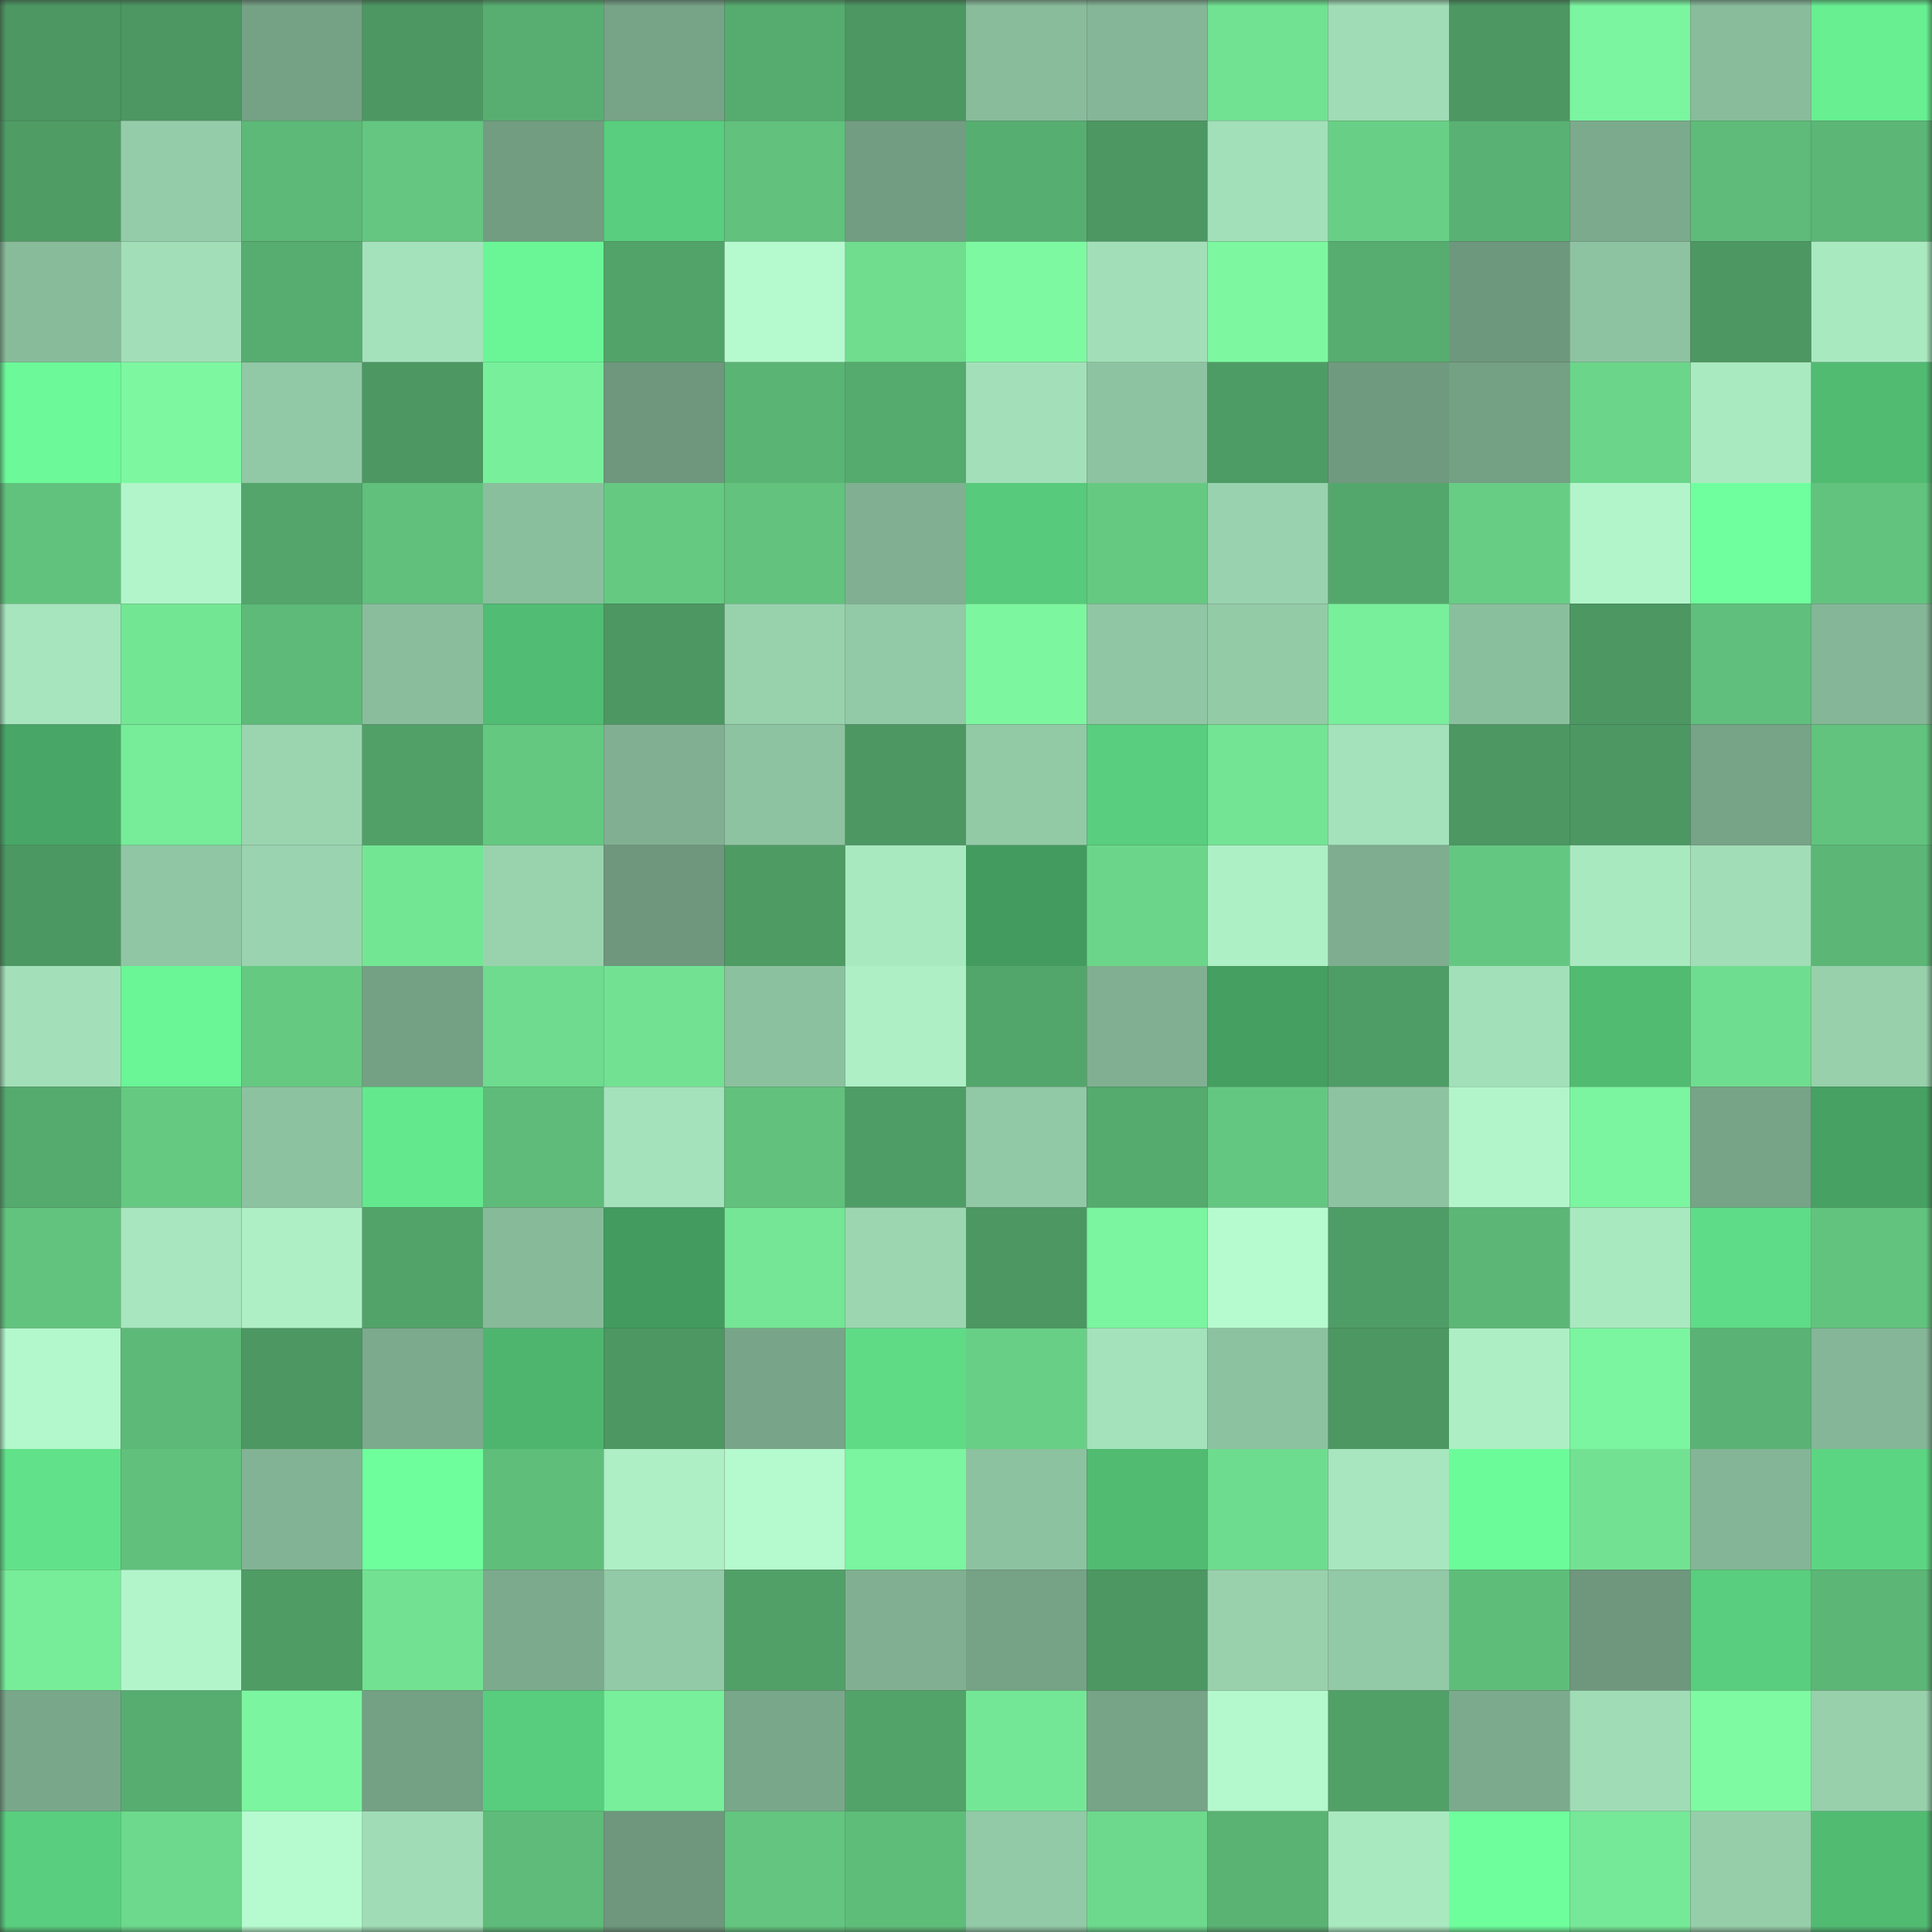 <svg viewBox="0 0 160 160" fill="none" role="img" xmlns="http://www.w3.org/2000/svg" width="240" height="240" name="lens%2Cuvujii.lens"><rect x="0" y="0" width="160" height="160" fill="#333333" stroke="none"/><mask id="1239806984" mask-type="alpha" maskUnits="userSpaceOnUse" x="0" y="0" width="160" height="160"><rect width="160" height="160" fill="#FFFFFF"></rect></mask><g mask="url(#1239806984)"><rect x="0" y="0" width="10" height="10" fill="#4c9762"></rect><rect x="10" y="0" width="10" height="10" fill="#4c9762"></rect><rect x="20" y="0" width="10" height="10" fill="#75a185"></rect><rect x="30" y="0" width="10" height="10" fill="#4c9762"></rect><rect x="40" y="0" width="10" height="10" fill="#58ae71"></rect><rect x="50" y="0" width="10" height="10" fill="#77a387"></rect><rect x="60" y="0" width="10" height="10" fill="#56ab6f"></rect><rect x="70" y="0" width="10" height="10" fill="#4c9762"></rect><rect x="80" y="0" width="10" height="10" fill="#89bc9b"></rect><rect x="90" y="0" width="10" height="10" fill="#84b697"></rect><rect x="100" y="0" width="10" height="10" fill="#71e192"></rect><rect x="110" y="0" width="10" height="10" fill="#a0dcb6"></rect><rect x="120" y="0" width="10" height="10" fill="#4c9762"></rect><rect x="130" y="0" width="10" height="10" fill="#7bf59f"></rect><rect x="140" y="0" width="10" height="10" fill="#88bc9b"></rect><rect x="150" y="0" width="10" height="10" fill="#67ef92"></rect><rect x="0" y="10" width="10" height="10" fill="#4f9c65"></rect><rect x="10" y="10" width="10" height="10" fill="#94cca9"></rect><rect x="20" y="10" width="10" height="10" fill="#5db978"></rect><rect x="30" y="10" width="10" height="10" fill="#64c680"></rect><rect x="40" y="10" width="10" height="10" fill="#729d81"></rect><rect x="50" y="10" width="10" height="10" fill="#59ce7e"></rect><rect x="60" y="10" width="10" height="10" fill="#61c17d"></rect><rect x="70" y="10" width="10" height="10" fill="#729d82"></rect><rect x="80" y="10" width="10" height="10" fill="#57ae71"></rect><rect x="90" y="10" width="10" height="10" fill="#4c9762"></rect><rect x="100" y="10" width="10" height="10" fill="#a2e0b9"></rect><rect x="110" y="10" width="10" height="10" fill="#68d086"></rect><rect x="120" y="10" width="10" height="10" fill="#59b273"></rect><rect x="130" y="10" width="10" height="10" fill="#7baa8c"></rect><rect x="140" y="10" width="10" height="10" fill="#5ebb79"></rect><rect x="150" y="10" width="10" height="10" fill="#5cb676"></rect><rect x="0" y="20" width="10" height="10" fill="#88bb9a"></rect><rect x="10" y="20" width="10" height="10" fill="#a2dfb8"></rect><rect x="20" y="20" width="10" height="10" fill="#57ad70"></rect><rect x="30" y="20" width="10" height="10" fill="#a4e2bb"></rect><rect x="40" y="20" width="10" height="10" fill="#6af596"></rect><rect x="50" y="20" width="10" height="10" fill="#52a36a"></rect><rect x="60" y="20" width="10" height="10" fill="#b5f9ce"></rect><rect x="70" y="20" width="10" height="10" fill="#6fdc8e"></rect><rect x="80" y="20" width="10" height="10" fill="#7df9a1"></rect><rect x="90" y="20" width="10" height="10" fill="#a2dfb8"></rect><rect x="100" y="20" width="10" height="10" fill="#7df8a1"></rect><rect x="110" y="20" width="10" height="10" fill="#57ad70"></rect><rect x="120" y="20" width="10" height="10" fill="#6e987d"></rect><rect x="130" y="20" width="10" height="10" fill="#8ec3a1"></rect><rect x="140" y="20" width="10" height="10" fill="#4c9762"></rect><rect x="150" y="20" width="10" height="10" fill="#a9e9c0"></rect><rect x="0" y="30" width="10" height="10" fill="#6cf999"></rect><rect x="10" y="30" width="10" height="10" fill="#7df8a1"></rect><rect x="20" y="30" width="10" height="10" fill="#91c8a5"></rect><rect x="30" y="30" width="10" height="10" fill="#4c9762"></rect><rect x="40" y="30" width="10" height="10" fill="#78ef9b"></rect><rect x="50" y="30" width="10" height="10" fill="#6e977d"></rect><rect x="60" y="30" width="10" height="10" fill="#5ab474"></rect><rect x="70" y="30" width="10" height="10" fill="#55aa6e"></rect><rect x="80" y="30" width="10" height="10" fill="#a3e0b9"></rect><rect x="90" y="30" width="10" height="10" fill="#8ec3a1"></rect><rect x="100" y="30" width="10" height="10" fill="#4e9c65"></rect><rect x="110" y="30" width="10" height="10" fill="#709a7f"></rect><rect x="120" y="30" width="10" height="10" fill="#74a084"></rect><rect x="130" y="30" width="10" height="10" fill="#6bd68a"></rect><rect x="140" y="30" width="10" height="10" fill="#aaeac1"></rect><rect x="150" y="30" width="10" height="10" fill="#51bb72"></rect><rect x="0" y="40" width="10" height="10" fill="#61c27d"></rect><rect x="10" y="40" width="10" height="10" fill="#b2f5cb"></rect><rect x="20" y="40" width="10" height="10" fill="#53a56b"></rect><rect x="30" y="40" width="10" height="10" fill="#60c07c"></rect><rect x="40" y="40" width="10" height="10" fill="#8abf9d"></rect><rect x="50" y="40" width="10" height="10" fill="#65c982"></rect><rect x="60" y="40" width="10" height="10" fill="#62c27e"></rect><rect x="70" y="40" width="10" height="10" fill="#80b091"></rect><rect x="80" y="40" width="10" height="10" fill="#57ca7b"></rect><rect x="90" y="40" width="10" height="10" fill="#65c982"></rect><rect x="100" y="40" width="10" height="10" fill="#99d2ae"></rect><rect x="110" y="40" width="10" height="10" fill="#54a76c"></rect><rect x="120" y="40" width="10" height="10" fill="#67cd84"></rect><rect x="130" y="40" width="10" height="10" fill="#b2f5cb"></rect><rect x="140" y="40" width="10" height="10" fill="#6fff9e"></rect><rect x="150" y="40" width="10" height="10" fill="#62c37e"></rect><rect x="0" y="50" width="10" height="10" fill="#a6e5bd"></rect><rect x="10" y="50" width="10" height="10" fill="#73e694"></rect><rect x="20" y="50" width="10" height="10" fill="#5dba78"></rect><rect x="30" y="50" width="10" height="10" fill="#89bd9c"></rect><rect x="40" y="50" width="10" height="10" fill="#51bc73"></rect><rect x="50" y="50" width="10" height="10" fill="#4c9762"></rect><rect x="60" y="50" width="10" height="10" fill="#98d2ad"></rect><rect x="70" y="50" width="10" height="10" fill="#92c9a6"></rect><rect x="80" y="50" width="10" height="10" fill="#7cf79f"></rect><rect x="90" y="50" width="10" height="10" fill="#90c6a4"></rect><rect x="100" y="50" width="10" height="10" fill="#93cba7"></rect><rect x="110" y="50" width="10" height="10" fill="#78ef9b"></rect><rect x="120" y="50" width="10" height="10" fill="#8abf9d"></rect><rect x="130" y="50" width="10" height="10" fill="#4c9762"></rect><rect x="140" y="50" width="10" height="10" fill="#60bf7c"></rect><rect x="150" y="50" width="10" height="10" fill="#84b697"></rect><rect x="0" y="60" width="10" height="10" fill="#48a766"></rect><rect x="10" y="60" width="10" height="10" fill="#77ec99"></rect><rect x="20" y="60" width="10" height="10" fill="#9bd5b0"></rect><rect x="30" y="60" width="10" height="10" fill="#51a068"></rect><rect x="40" y="60" width="10" height="10" fill="#64c881"></rect><rect x="50" y="60" width="10" height="10" fill="#80b091"></rect><rect x="60" y="60" width="10" height="10" fill="#8ec3a1"></rect><rect x="70" y="60" width="10" height="10" fill="#4c9762"></rect><rect x="80" y="60" width="10" height="10" fill="#92caa6"></rect><rect x="90" y="60" width="10" height="10" fill="#59ce7e"></rect><rect x="100" y="60" width="10" height="10" fill="#73e494"></rect><rect x="110" y="60" width="10" height="10" fill="#a4e2bb"></rect><rect x="120" y="60" width="10" height="10" fill="#4c9762"></rect><rect x="130" y="60" width="10" height="10" fill="#4c9762"></rect><rect x="140" y="60" width="10" height="10" fill="#77a387"></rect><rect x="150" y="60" width="10" height="10" fill="#62c37e"></rect><rect x="0" y="70" width="10" height="10" fill="#4c9862"></rect><rect x="10" y="70" width="10" height="10" fill="#90c6a4"></rect><rect x="20" y="70" width="10" height="10" fill="#9ad3af"></rect><rect x="30" y="70" width="10" height="10" fill="#73e694"></rect><rect x="40" y="70" width="10" height="10" fill="#99d3ae"></rect><rect x="50" y="70" width="10" height="10" fill="#6e977d"></rect><rect x="60" y="70" width="10" height="10" fill="#4e9b64"></rect><rect x="70" y="70" width="10" height="10" fill="#a9e9c0"></rect><rect x="80" y="70" width="10" height="10" fill="#439b5f"></rect><rect x="90" y="70" width="10" height="10" fill="#6bd68a"></rect><rect x="100" y="70" width="10" height="10" fill="#aef0c6"></rect><rect x="110" y="70" width="10" height="10" fill="#7ead8f"></rect><rect x="120" y="70" width="10" height="10" fill="#64c781"></rect><rect x="130" y="70" width="10" height="10" fill="#a9e9c0"></rect><rect x="140" y="70" width="10" height="10" fill="#a1ddb7"></rect><rect x="150" y="70" width="10" height="10" fill="#5cb676"></rect><rect x="0" y="80" width="10" height="10" fill="#a3e0b9"></rect><rect x="10" y="80" width="10" height="10" fill="#6af596"></rect><rect x="20" y="80" width="10" height="10" fill="#65c982"></rect><rect x="30" y="80" width="10" height="10" fill="#74a084"></rect><rect x="40" y="80" width="10" height="10" fill="#6edb8e"></rect><rect x="50" y="80" width="10" height="10" fill="#72e292"></rect><rect x="60" y="80" width="10" height="10" fill="#8cc19f"></rect><rect x="70" y="80" width="10" height="10" fill="#aeefc5"></rect><rect x="80" y="80" width="10" height="10" fill="#53a66b"></rect><rect x="90" y="80" width="10" height="10" fill="#80b091"></rect><rect x="100" y="80" width="10" height="10" fill="#449f61"></rect><rect x="110" y="80" width="10" height="10" fill="#4f9d66"></rect><rect x="120" y="80" width="10" height="10" fill="#a2e0b9"></rect><rect x="130" y="80" width="10" height="10" fill="#51bb72"></rect><rect x="140" y="80" width="10" height="10" fill="#6fdd8f"></rect><rect x="150" y="80" width="10" height="10" fill="#97d0ab"></rect><rect x="0" y="90" width="10" height="10" fill="#55aa6e"></rect><rect x="10" y="90" width="10" height="10" fill="#65c982"></rect><rect x="20" y="90" width="10" height="10" fill="#8dc2a0"></rect><rect x="30" y="90" width="10" height="10" fill="#64e88e"></rect><rect x="40" y="90" width="10" height="10" fill="#5ebb79"></rect><rect x="50" y="90" width="10" height="10" fill="#a4e2bb"></rect><rect x="60" y="90" width="10" height="10" fill="#61c17d"></rect><rect x="70" y="90" width="10" height="10" fill="#4f9d66"></rect><rect x="80" y="90" width="10" height="10" fill="#91c8a5"></rect><rect x="90" y="90" width="10" height="10" fill="#55aa6e"></rect><rect x="100" y="90" width="10" height="10" fill="#64c781"></rect><rect x="110" y="90" width="10" height="10" fill="#8ec3a1"></rect><rect x="120" y="90" width="10" height="10" fill="#b2f5ca"></rect><rect x="130" y="90" width="10" height="10" fill="#7bf59f"></rect><rect x="140" y="90" width="10" height="10" fill="#77a387"></rect><rect x="150" y="90" width="10" height="10" fill="#46a162"></rect><rect x="0" y="100" width="10" height="10" fill="#62c37e"></rect><rect x="10" y="100" width="10" height="10" fill="#a7e6be"></rect><rect x="20" y="100" width="10" height="10" fill="#aeefc6"></rect><rect x="30" y="100" width="10" height="10" fill="#52a36a"></rect><rect x="40" y="100" width="10" height="10" fill="#87ba99"></rect><rect x="50" y="100" width="10" height="10" fill="#439b5f"></rect><rect x="60" y="100" width="10" height="10" fill="#74e695"></rect><rect x="70" y="100" width="10" height="10" fill="#9bd6b1"></rect><rect x="80" y="100" width="10" height="10" fill="#4c9762"></rect><rect x="90" y="100" width="10" height="10" fill="#7bf59f"></rect><rect x="100" y="100" width="10" height="10" fill="#b6facf"></rect><rect x="110" y="100" width="10" height="10" fill="#4f9d66"></rect><rect x="120" y="100" width="10" height="10" fill="#5cb776"></rect><rect x="130" y="100" width="10" height="10" fill="#a9e9c0"></rect><rect x="140" y="100" width="10" height="10" fill="#5fdc87"></rect><rect x="150" y="100" width="10" height="10" fill="#62c37e"></rect><rect x="0" y="110" width="10" height="10" fill="#b3f7cc"></rect><rect x="10" y="110" width="10" height="10" fill="#5db978"></rect><rect x="20" y="110" width="10" height="10" fill="#4c9762"></rect><rect x="30" y="110" width="10" height="10" fill="#7baa8c"></rect><rect x="40" y="110" width="10" height="10" fill="#4eb56f"></rect><rect x="50" y="110" width="10" height="10" fill="#4c9762"></rect><rect x="60" y="110" width="10" height="10" fill="#78a589"></rect><rect x="70" y="110" width="10" height="10" fill="#5fdb86"></rect><rect x="80" y="110" width="10" height="10" fill="#68cf86"></rect><rect x="90" y="110" width="10" height="10" fill="#a4e2bb"></rect><rect x="100" y="110" width="10" height="10" fill="#8dc2a1"></rect><rect x="110" y="110" width="10" height="10" fill="#4c9762"></rect><rect x="120" y="110" width="10" height="10" fill="#adeec4"></rect><rect x="130" y="110" width="10" height="10" fill="#7bf59f"></rect><rect x="140" y="110" width="10" height="10" fill="#5ab374"></rect><rect x="150" y="110" width="10" height="10" fill="#84b697"></rect><rect x="0" y="120" width="10" height="10" fill="#61e189"></rect><rect x="10" y="120" width="10" height="10" fill="#60c07c"></rect><rect x="20" y="120" width="10" height="10" fill="#82b394"></rect><rect x="30" y="120" width="10" height="10" fill="#6eff9c"></rect><rect x="40" y="120" width="10" height="10" fill="#60be7b"></rect><rect x="50" y="120" width="10" height="10" fill="#aeefc5"></rect><rect x="60" y="120" width="10" height="10" fill="#b5f9ce"></rect><rect x="70" y="120" width="10" height="10" fill="#7bf59f"></rect><rect x="80" y="120" width="10" height="10" fill="#8dc2a0"></rect><rect x="90" y="120" width="10" height="10" fill="#51bb72"></rect><rect x="100" y="120" width="10" height="10" fill="#6edc8e"></rect><rect x="110" y="120" width="10" height="10" fill="#a7e6be"></rect><rect x="120" y="120" width="10" height="10" fill="#6cfb99"></rect><rect x="130" y="120" width="10" height="10" fill="#72e292"></rect><rect x="140" y="120" width="10" height="10" fill="#84b596"></rect><rect x="150" y="120" width="10" height="10" fill="#5cd582"></rect><rect x="0" y="130" width="10" height="10" fill="#77ed99"></rect><rect x="10" y="130" width="10" height="10" fill="#b2f5cb"></rect><rect x="20" y="130" width="10" height="10" fill="#4f9c65"></rect><rect x="30" y="130" width="10" height="10" fill="#72e292"></rect><rect x="40" y="130" width="10" height="10" fill="#7caa8d"></rect><rect x="50" y="130" width="10" height="10" fill="#92c9a6"></rect><rect x="60" y="130" width="10" height="10" fill="#51a068"></rect><rect x="70" y="130" width="10" height="10" fill="#80b091"></rect><rect x="80" y="130" width="10" height="10" fill="#76a286"></rect><rect x="90" y="130" width="10" height="10" fill="#4c9762"></rect><rect x="100" y="130" width="10" height="10" fill="#98d1ac"></rect><rect x="110" y="130" width="10" height="10" fill="#92c9a6"></rect><rect x="120" y="130" width="10" height="10" fill="#5fbd7a"></rect><rect x="130" y="130" width="10" height="10" fill="#6e977d"></rect><rect x="140" y="130" width="10" height="10" fill="#59ce7e"></rect><rect x="150" y="130" width="10" height="10" fill="#5cb676"></rect><rect x="0" y="140" width="10" height="10" fill="#79a78a"></rect><rect x="10" y="140" width="10" height="10" fill="#57ad70"></rect><rect x="20" y="140" width="10" height="10" fill="#7bf59f"></rect><rect x="30" y="140" width="10" height="10" fill="#74a084"></rect><rect x="40" y="140" width="10" height="10" fill="#58cd7d"></rect><rect x="50" y="140" width="10" height="10" fill="#78ef9b"></rect><rect x="60" y="140" width="10" height="10" fill="#79a78a"></rect><rect x="70" y="140" width="10" height="10" fill="#52a36a"></rect><rect x="80" y="140" width="10" height="10" fill="#74e796"></rect><rect x="90" y="140" width="10" height="10" fill="#77a387"></rect><rect x="100" y="140" width="10" height="10" fill="#b4f8cd"></rect><rect x="110" y="140" width="10" height="10" fill="#51a068"></rect><rect x="120" y="140" width="10" height="10" fill="#7caa8c"></rect><rect x="130" y="140" width="10" height="10" fill="#a0dcb6"></rect><rect x="140" y="140" width="10" height="10" fill="#7efaa2"></rect><rect x="150" y="140" width="10" height="10" fill="#97d0ab"></rect><rect x="0" y="150" width="10" height="10" fill="#59ce7e"></rect><rect x="10" y="150" width="10" height="10" fill="#6dd98c"></rect><rect x="20" y="150" width="10" height="10" fill="#b6fbcf"></rect><rect x="30" y="150" width="10" height="10" fill="#a0dcb6"></rect><rect x="40" y="150" width="10" height="10" fill="#5ebb79"></rect><rect x="50" y="150" width="10" height="10" fill="#6e977d"></rect><rect x="60" y="150" width="10" height="10" fill="#63c57f"></rect><rect x="70" y="150" width="10" height="10" fill="#5fbd7a"></rect><rect x="80" y="150" width="10" height="10" fill="#92c9a6"></rect><rect x="90" y="150" width="10" height="10" fill="#6dd98c"></rect><rect x="100" y="150" width="10" height="10" fill="#5ab273"></rect><rect x="110" y="150" width="10" height="10" fill="#a9e9c0"></rect><rect x="120" y="150" width="10" height="10" fill="#6efe9b"></rect><rect x="130" y="150" width="10" height="10" fill="#75e997"></rect><rect x="140" y="150" width="10" height="10" fill="#96ceaa"></rect><rect x="150" y="150" width="10" height="10" fill="#51bb72"></rect></g></svg>
